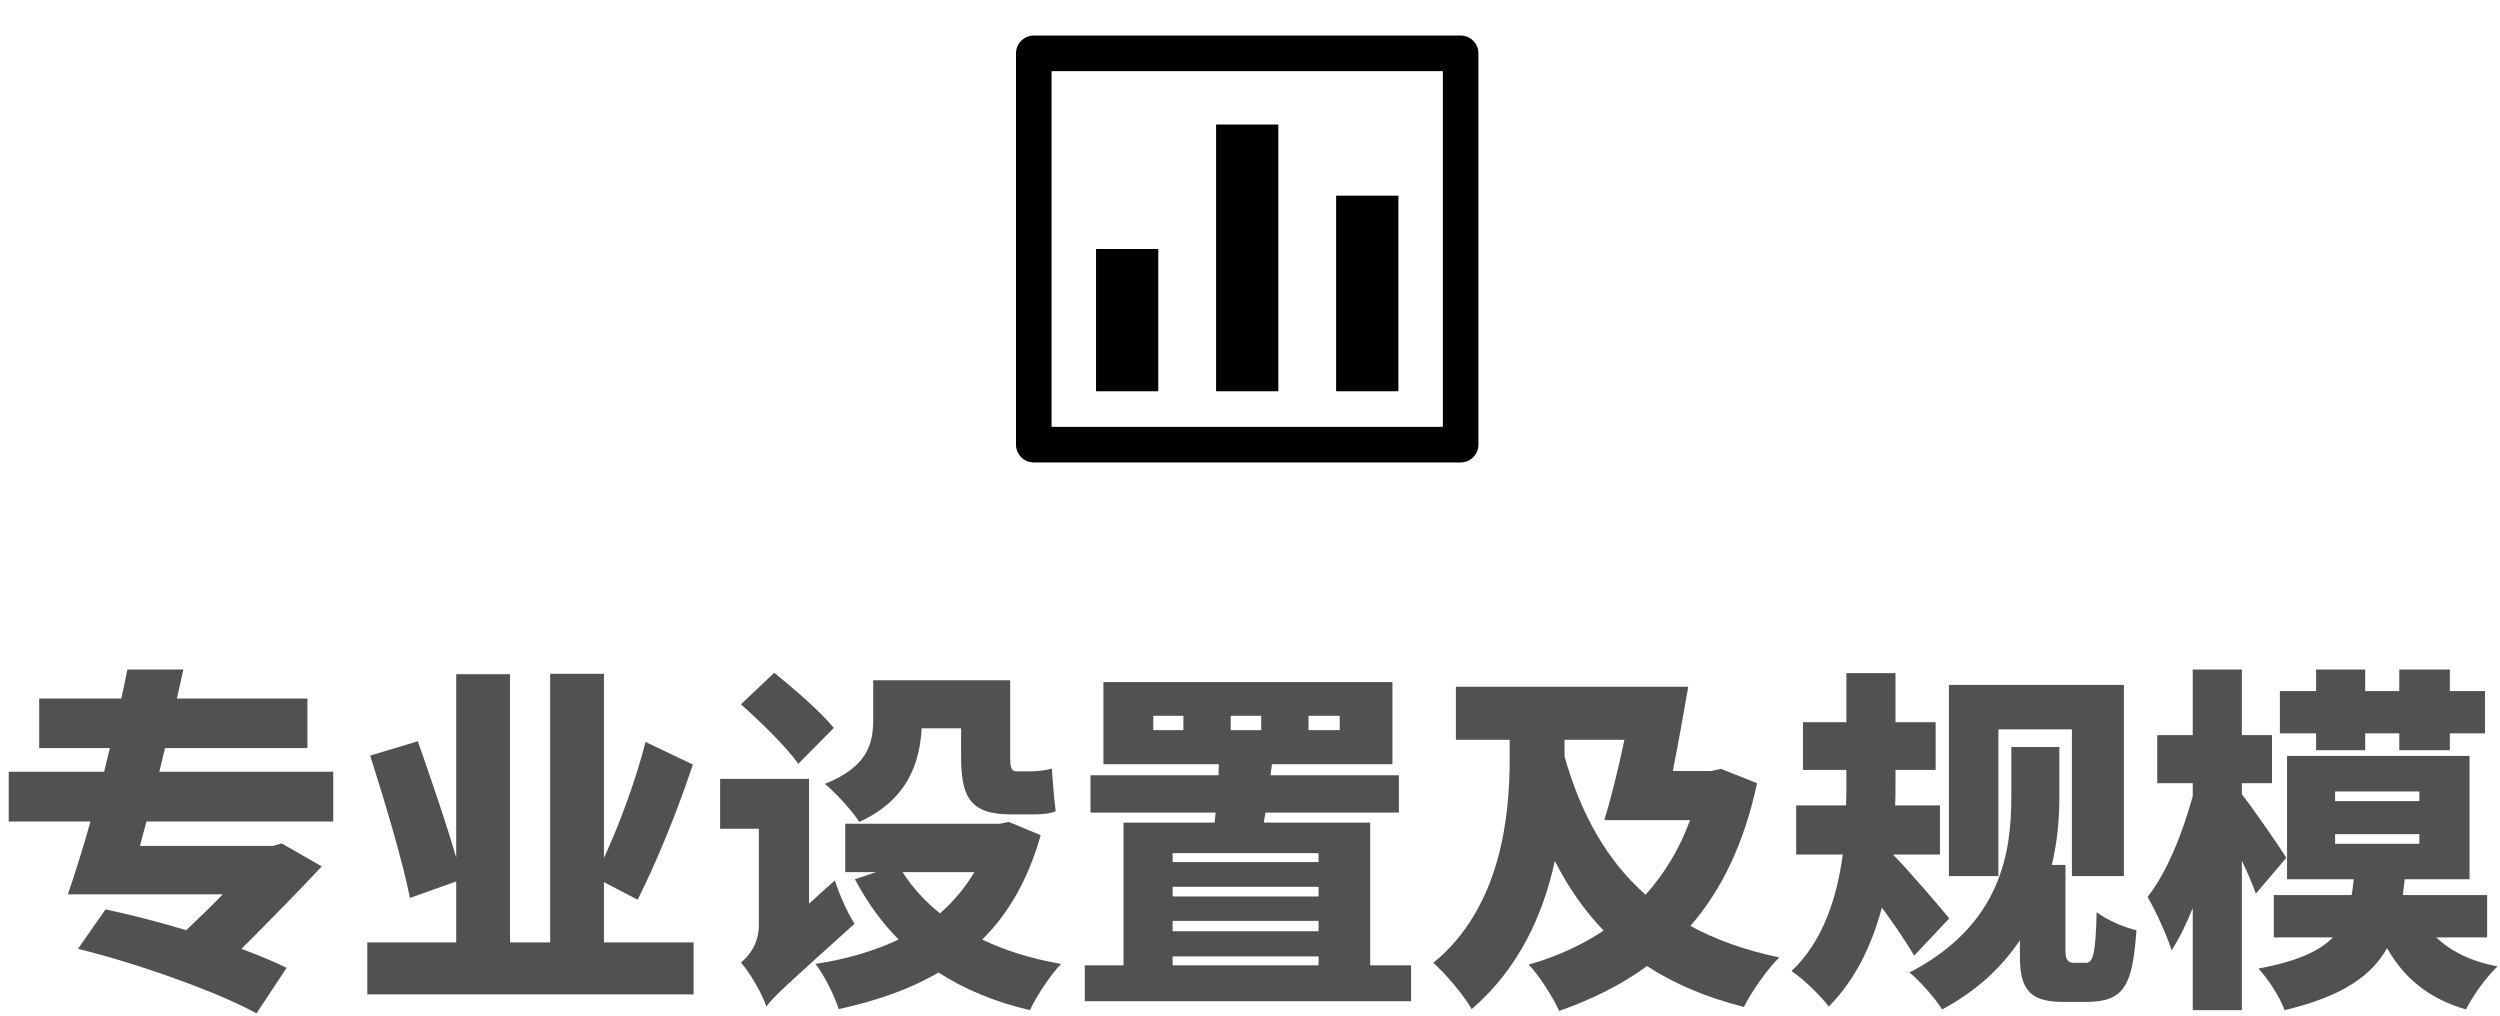 <?xml version="1.0" encoding="UTF-8"?>
<svg width="251px" height="102px" viewBox="0 0 251 102" version="1.1" xmlns="http://www.w3.org/2000/svg" xmlns:xlink="http://www.w3.org/1999/xlink">
    <title>sj-icon-fxsz</title>
    <g id="专业" stroke="none" stroke-width="1" fill="none" fill-rule="evenodd">
        <g id="网页宽度" transform="translate(-1145, -334)" fill-rule="nonzero">
            <g id="sj-icon-fxsz" transform="translate(1145.876, 334)">
                <g id="专业设置及规模" transform="translate(-0, 67.22)" fill="#515151">
                    <path d="M32.58,15.264 L32.58,10.26 L15.12,10.26 L15.696,7.884 L29.988,7.884 L29.988,2.916 L16.884,2.916 C17.1,1.944 17.316,0.936 17.532,0 L11.916,0 C11.736,0.936 11.52,1.908 11.304,2.916 L3.06,2.916 L3.06,7.884 L10.152,7.884 C9.972,8.676 9.756,9.468 9.576,10.26 L1.42108547e-14,10.26 L1.42108547e-14,15.264 L8.208,15.264 C7.452,17.964 6.66,20.448 5.94,22.572 L21.492,22.572 C20.34,23.76 19.08,24.984 17.82,26.172 C14.976,25.308 12.096,24.588 9.72,24.084 L6.948,28.044 C12.852,29.484 20.988,32.364 24.876,34.524 L27.9,29.952 C26.676,29.34 25.092,28.692 23.364,28.044 C26.172,25.236 29.052,22.32 31.428,19.764 L27.396,17.46 L26.532,17.712 L13.176,17.712 L13.824,15.264 L32.58,15.264 Z" id="路径"></path>
                    <path d="M59.76,27.396 L59.76,21.348 L63.144,23.112 C64.944,19.548 67.104,14.328 68.688,9.54 L63.936,7.272 C62.964,11.124 61.308,15.552 59.76,18.936 L59.76,0.432 L54.36,0.432 L54.36,27.396 L50.328,27.396 L50.328,0.468 L44.928,0.468 L44.928,18.9 C43.92,15.372 42.336,10.836 41.076,7.2 L36.288,8.64 C37.764,13.248 39.564,19.296 40.284,22.932 L44.928,21.276 L44.928,27.396 L36,27.396 L36,32.616 L68.76,32.616 L68.76,27.396 L59.76,27.396 Z" id="路径"></path>
                    <path d="M95.616,5.904 L95.616,8.64 C95.616,12.744 96.444,14.544 100.62,14.544 L102.708,14.544 C103.572,14.544 104.508,14.508 105.12,14.22 C104.94,13.032 104.832,11.232 104.724,9.936 C104.22,10.116 103.248,10.224 102.636,10.224 L101.16,10.224 C100.62,10.224 100.548,9.756 100.548,8.712 L100.548,1.08 L86.796,1.08 L86.796,4.932 C86.796,7.308 86.364,9.72 81.936,11.484 C82.908,12.24 84.78,14.292 85.392,15.3 C90.18,13.14 91.476,9.432 91.656,5.904 L95.616,5.904 Z M82.836,5.868 C81.576,4.284 78.804,1.908 76.86,0.324 L73.512,3.492 C75.492,5.256 78.12,7.812 79.272,9.468 L82.836,5.868 Z M80.352,23.508 L80.352,10.98 L71.424,10.98 L71.424,15.984 L75.312,15.984 L75.312,25.704 C75.312,27.432 74.376,28.764 73.512,29.412 C74.376,30.384 75.672,32.58 76.068,33.84 C76.752,32.868 78.084,31.68 84.924,25.524 C84.276,24.552 83.376,22.572 82.944,21.168 L80.352,23.508 Z M96.948,20.34 C96.012,21.924 94.86,23.292 93.492,24.48 C91.98,23.256 90.72,21.888 89.748,20.34 L96.948,20.34 Z M100.404,15.3 L99.54,15.48 L83.988,15.48 L83.988,20.34 L87.084,20.34 L84.96,21.06 C86.184,23.364 87.624,25.38 89.352,27.108 C86.904,28.26 84.096,29.088 81,29.556 C81.864,30.672 82.908,32.76 83.34,34.092 C87.12,33.264 90.468,32.112 93.348,30.42 C95.976,32.112 99,33.372 102.528,34.2 C103.176,32.796 104.58,30.672 105.66,29.556 C102.708,29.052 100.044,28.224 97.74,27.108 C100.368,24.516 102.348,21.096 103.608,16.632 L100.404,15.3 Z" id="形状"></path>
                    <path d="M116.856,28.8 L131.508,28.8 L131.508,29.7 L116.856,29.7 L116.856,28.8 Z M131.508,18.432 L131.508,19.332 L116.856,19.332 L116.856,18.432 L131.508,18.432 Z M116.856,25.236 L131.508,25.236 L131.508,26.28 L116.856,26.28 L116.856,25.236 Z M131.508,22.788 L116.856,22.788 L116.856,21.816 L131.508,21.816 L131.508,22.788 Z M117.936,6.084 L114.912,6.084 L114.912,4.644 L117.936,4.644 L117.936,6.084 Z M122.688,4.644 L125.748,4.644 L125.748,6.084 L122.688,6.084 L122.688,4.644 Z M130.5,4.644 L133.632,4.644 L133.632,6.084 L130.5,6.084 L130.5,4.644 Z M136.692,29.7 L136.692,15.372 L126,15.372 L126.18,14.364 L139.572,14.364 L139.572,10.62 L126.684,10.62 L126.828,9.504 L138.924,9.504 L138.924,1.26 L109.908,1.26 L109.908,9.504 L121.5,9.504 L121.464,10.62 L108.612,10.62 L108.612,14.364 L121.176,14.364 L121.068,15.372 L111.924,15.372 L111.924,29.7 L108.036,29.7 L108.036,33.3 L140.796,33.3 L140.796,29.7 L136.692,29.7 Z" id="形状"></path>
                    <path d="M162.216,7.056 C161.604,9.972 160.884,12.888 160.2,15.12 L168.804,15.12 C167.76,18 166.248,20.484 164.34,22.608 C160.344,19.08 157.824,14.4 156.204,8.748 L156.204,7.056 L162.216,7.056 Z M171.9,9.972 L170.928,10.188 L167.076,10.188 C167.616,7.452 168.156,4.464 168.624,1.728 L145.296,1.728 L145.296,7.056 L150.696,7.056 L150.696,9 C150.696,14.616 149.868,23.868 143.028,29.448 C144.18,30.456 146.088,32.688 146.88,34.092 C151.704,29.952 154.08,24.48 155.232,19.224 C156.564,21.852 158.184,24.192 160.128,26.208 C157.932,27.684 155.376,28.836 152.604,29.628 C153.684,30.744 155.016,32.868 155.664,34.272 C158.976,33.12 161.928,31.644 164.484,29.772 C167.184,31.536 170.388,32.904 174.204,33.876 C174.96,32.4 176.58,30.024 177.768,28.908 C174.348,28.188 171.396,27.144 168.84,25.74 C172.008,22.104 174.24,17.424 175.536,11.412 L171.9,9.972 Z" id="形状"></path>
                    <path d="M199.764,6.012 L207.144,6.012 L207.144,20.736 L212.364,20.736 L212.364,1.548 L194.796,1.548 L194.796,20.736 L199.764,20.736 L199.764,6.012 Z M194.832,24.984 C194.004,23.976 190.656,20.052 189.18,18.576 L193.896,18.576 L193.896,13.644 L189.396,13.644 C189.432,12.996 189.432,12.312 189.432,11.7 L189.432,10.08 L193.464,10.08 L193.464,5.292 L189.432,5.292 L189.432,0.36 L184.5,0.36 L184.5,5.292 L180.144,5.292 L180.144,10.08 L184.5,10.08 L184.5,11.7 C184.5,12.312 184.5,12.96 184.464,13.644 L179.46,13.644 L179.46,18.576 L184.14,18.576 C183.564,22.788 182.232,27.216 178.992,30.276 C180.252,31.104 181.98,32.832 182.736,33.84 C185.472,31.068 187.092,27.54 188.064,23.904 C189.288,25.56 190.512,27.36 191.304,28.728 L194.832,24.984 Z M207.36,29.448 C206.784,29.448 206.496,29.16 206.496,28.26 L206.496,19.62 L205.128,19.62 C205.704,17.208 205.884,14.904 205.884,12.852 L205.884,7.776 L201.06,7.776 L201.06,12.744 C201.06,18.252 200.124,25.596 190.836,30.42 C191.808,31.176 193.5,33.12 194.112,34.128 C197.64,32.256 200.16,29.808 201.924,27.18 L201.924,28.872 C201.924,32.4 203.184,33.372 206.352,33.372 L208.584,33.372 C212.472,33.372 213.228,31.644 213.624,26.172 C212.472,25.92 210.744,25.2 209.628,24.372 C209.52,28.44 209.304,29.448 208.548,29.448 L207.36,29.448 Z" id="形状"></path>
                    <path d="M231.66,8.1 L236.592,8.1 L236.592,6.408 L240.012,6.408 L240.012,8.1 L245.088,8.1 L245.088,6.408 L248.616,6.408 L248.616,2.16 L245.088,2.16 L245.088,0 L240.012,0 L240.012,2.16 L236.592,2.16 L236.592,0 L231.66,0 L231.66,2.16 L228.024,2.16 L228.024,6.408 L231.66,6.408 L231.66,8.1 Z M228.672,18.9 C228.024,17.856 225.324,13.932 224.208,12.528 L224.208,11.412 L227.232,11.412 L227.232,6.588 L224.208,6.588 L224.208,0 L219.276,0 L219.276,6.588 L215.712,6.588 L215.712,11.412 L219.276,11.412 L219.276,12.708 C218.268,16.416 216.648,20.448 214.74,22.824 C215.568,24.264 216.684,26.676 217.152,28.188 C217.908,27.036 218.628,25.56 219.276,23.94 L219.276,34.2 L224.208,34.2 L224.208,19.188 C224.784,20.412 225.288,21.564 225.612,22.5 L228.672,18.9 Z M233.568,16.524 L242.028,16.524 L242.028,17.496 L233.568,17.496 L233.568,16.524 Z M233.568,12.24 L242.028,12.24 L242.028,13.212 L233.568,13.212 L233.568,12.24 Z M248.832,26.892 L248.832,22.644 L240.372,22.644 C240.444,22.14 240.48,21.6 240.552,21.06 L247.068,21.06 L247.068,8.676 L228.744,8.676 L228.744,21.06 L235.44,21.06 C235.368,21.6 235.332,22.14 235.224,22.644 L227.412,22.644 L227.412,26.892 L233.352,26.892 C232.02,28.26 229.752,29.304 225.864,30.024 C226.836,31.032 228.06,32.94 228.492,34.2 C234.252,32.832 237.204,30.78 238.788,27.972 C240.48,30.96 242.964,33.048 246.708,34.128 C247.356,32.796 248.796,30.816 249.876,29.808 C247.212,29.304 245.196,28.296 243.72,26.892 L248.832,26.892 Z" id="形状"></path>
                </g>
                <g id="柱状分布" transform="translate(99.344, 0)" fill="#000000">
                    <rect id="矩形" opacity="0" x="0" y="0" width="50" height="50"></rect>
                    <path d="M9.821,25 L16.071,25 L16.071,39.286 L9.821,39.286 L9.821,25 Z M21.875,12.5 L28.125,12.5 L28.125,39.286 L21.875,39.286 L21.875,12.5 Z M33.929,19.643 L40.179,19.643 L40.179,39.286 L33.929,39.286 L33.929,19.643 Z M46.429,3.571 L3.571,3.571 C2.584,3.571 1.786,4.371 1.786,5.357 L1.786,44.643 C1.786,45.63 2.584,46.429 3.571,46.429 L46.429,46.429 C47.416,46.429 48.214,45.63 48.214,44.643 L48.214,5.357 C48.214,4.371 47.416,3.571 46.429,3.571 Z M44.643,42.857 L5.357,42.857 L5.357,7.143 L44.643,7.143 L44.643,42.857 Z" id="形状"></path>
                </g>
            </g>
        </g>
    </g>
</svg>
